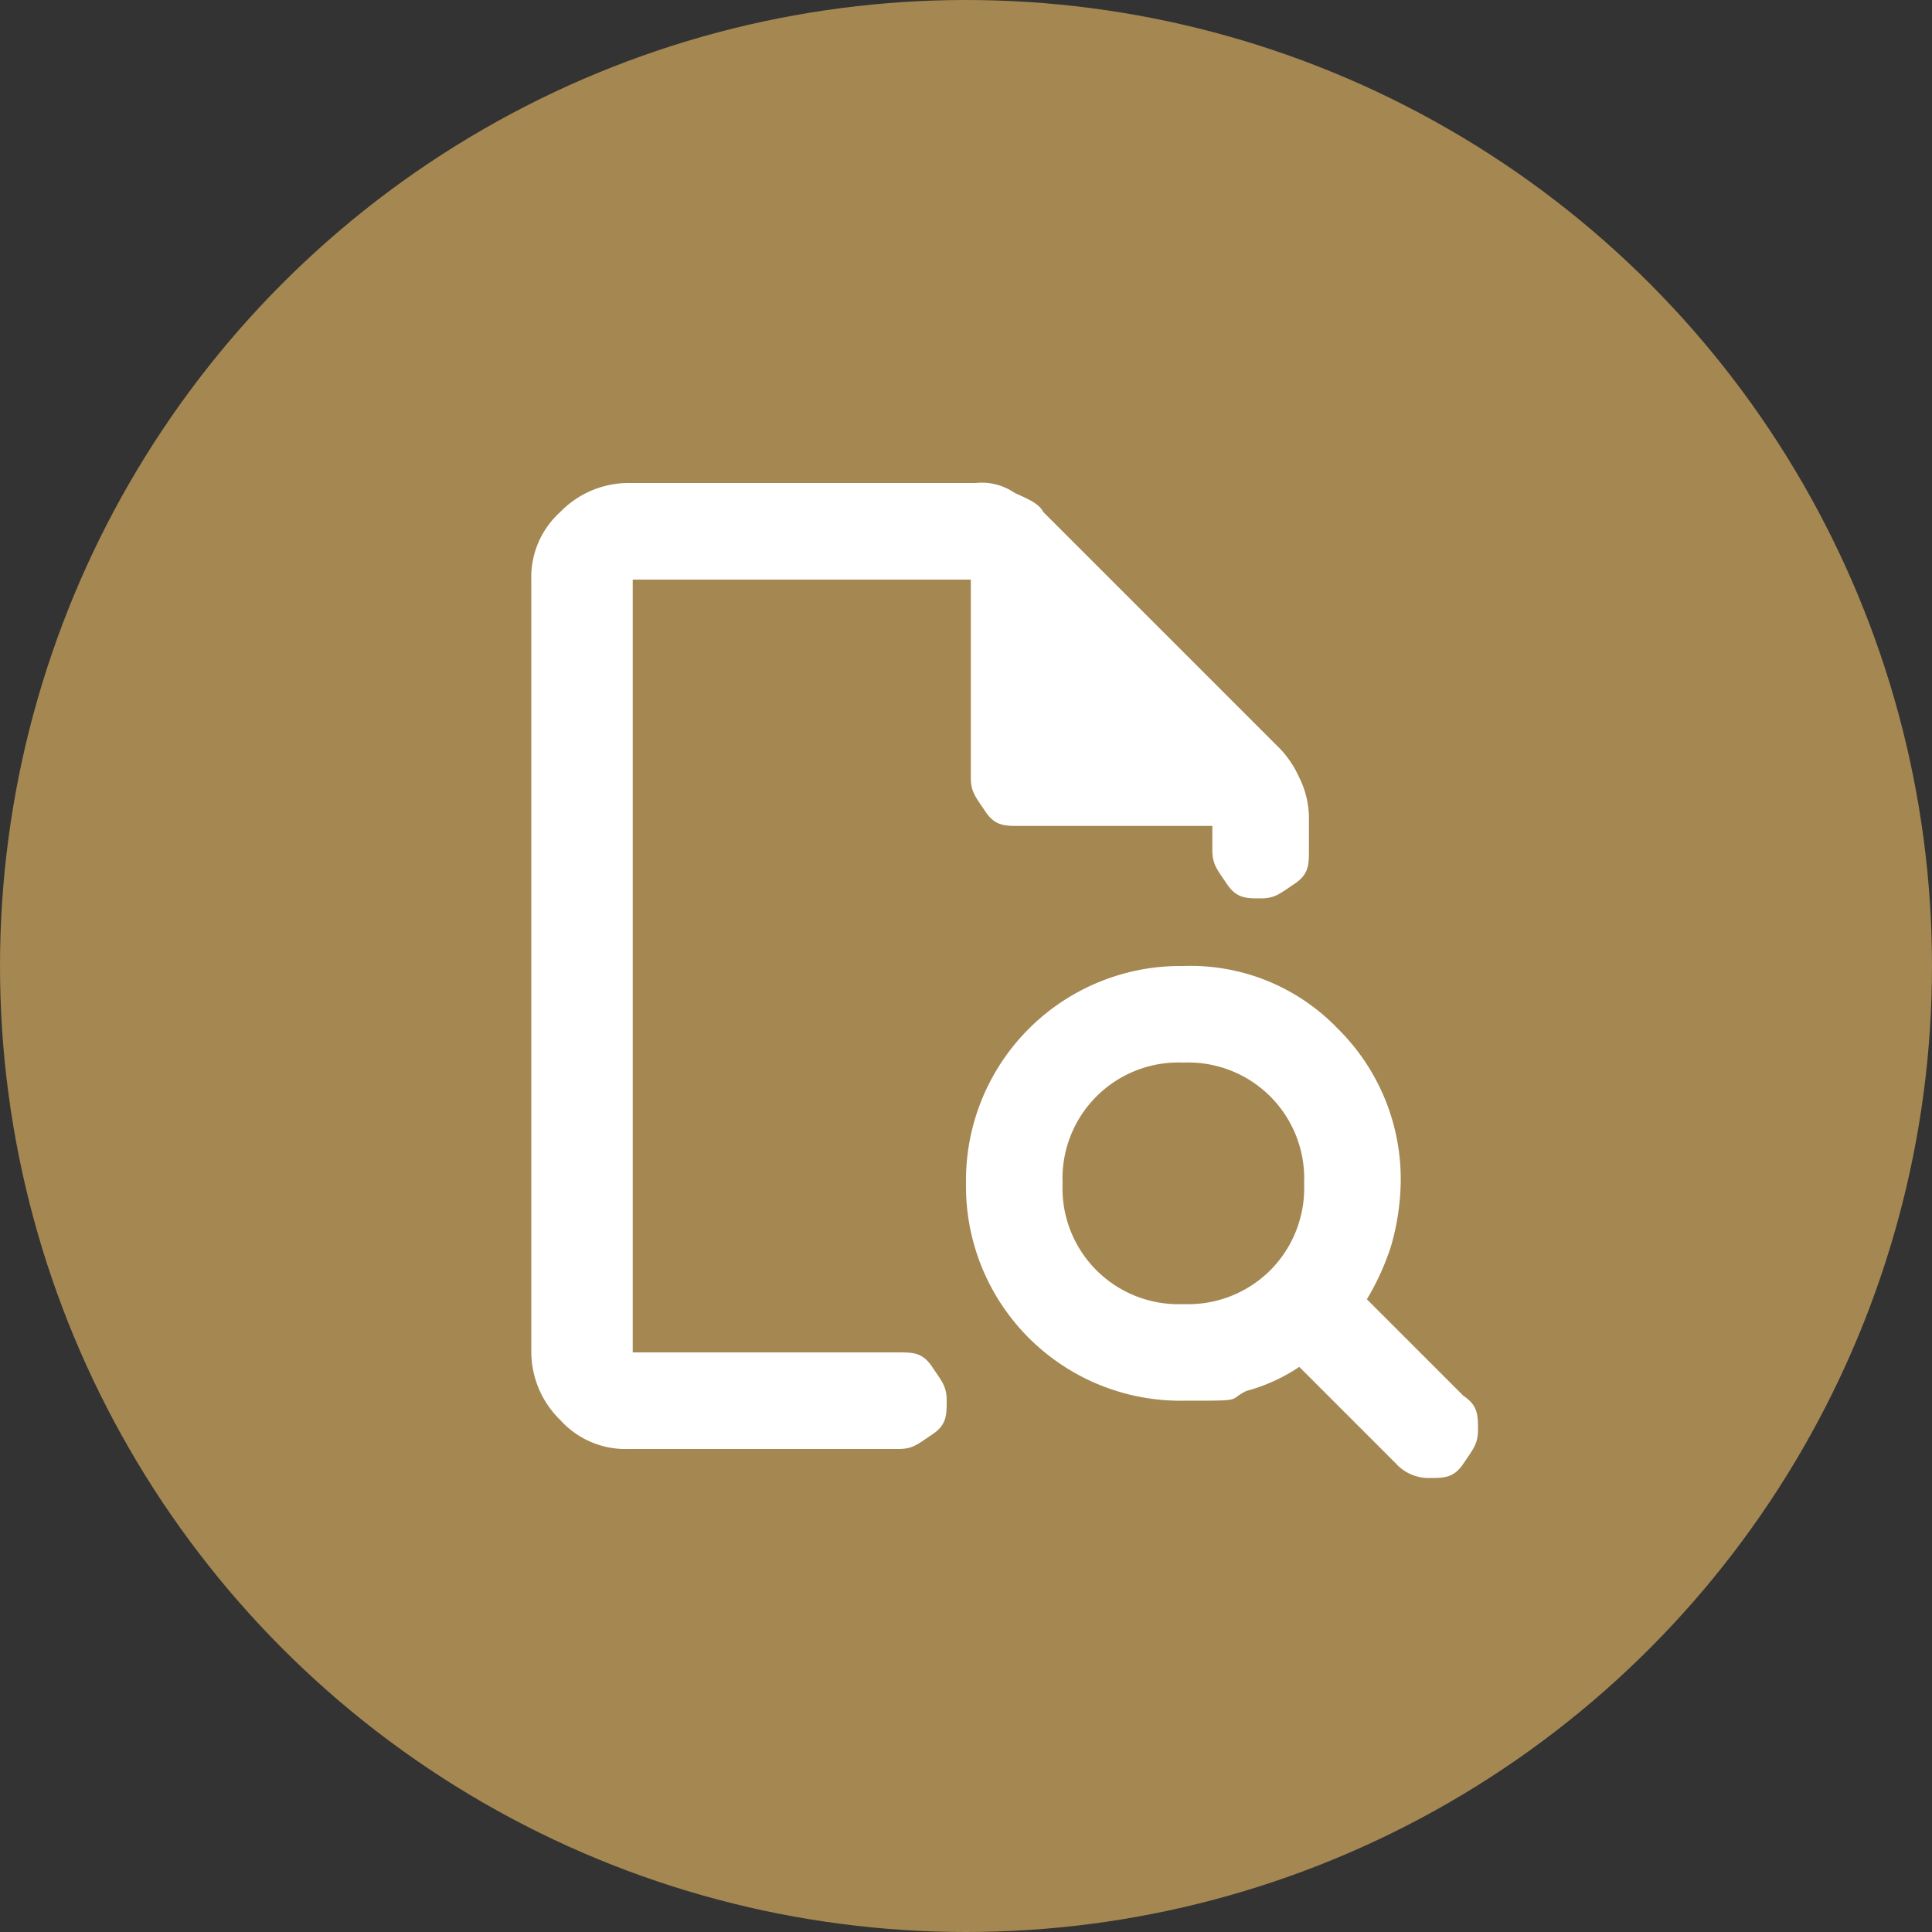 <svg xmlns="http://www.w3.org/2000/svg" xmlns:xlink="http://www.w3.org/1999/xlink" width="80" height="80" viewBox="0 0 80 80"><rect x="0" y="0" width="80" height="80" fill="#333333" stroke="none"/><defs><clipPath id="clip-path"><rect id="Rectangle_3163" data-name="Rectangle 3163" width="48" height="48" fill="#fff"/></clipPath></defs><g id="ico_flow_01" transform="translate(-226 -2100)"><circle id="Ellipse_15" data-name="Ellipse 15" cx="40" cy="40" r="40" transform="translate(226 2100)" fill="#a58752"/><g id="Group_10968" data-name="Group 10968" transform="translate(242 2116)"><path id="Path_1430" data-name="Path 1430" d="M10,20v0Z" fill="#fff"/><g id="Group_10964" data-name="Group 10964"><g id="Group_10963" data-name="Group 10963" clip-path="url(#clip-path)"><path id="Path_1431" data-name="Path 1431" d="M10,44a3.63,3.63,0,0,1-2.8-1.2A3.945,3.945,0,0,1,6,40V8A3.63,3.63,0,0,1,7.2,5.2,3.945,3.945,0,0,1,10,4H24.4a2.4,2.4,0,0,1,1.6.4c.4.2,1,.4,1.2.8L37,15a4.191,4.191,0,0,1,.8,1.2,3.777,3.777,0,0,1,.4,1.6v1.4c0,.6,0,1-.6,1.4s-.8.6-1.4.6-1,0-1.4-.6-.6-.8-.6-1.4v-1h-8c-.6,0-1,0-1.4-.6s-.6-.8-.6-1.4V8h-14V40h11c.6,0,1,0,1.4.6s.6.8.6,1.4,0,1-.6,1.4-.8.6-1.4.6H10Z" fill="#fff"/><path id="Path_1432" data-name="Path 1432" d="M44.6,41.8l-4-4a10.7,10.7,0,0,0,1-2.2A10.178,10.178,0,0,0,42,33a8.752,8.752,0,0,0-2.6-6.4A8.449,8.449,0,0,0,33,24a8.88,8.88,0,0,0-9,9,8.88,8.88,0,0,0,9,9c2.6,0,1.8,0,2.6-.4a7.409,7.409,0,0,0,2.2-1l4,4a1.82,1.82,0,0,0,1.4.6c.6,0,1,0,1.4-.6s.6-.8.6-1.4,0-1-.6-1.4Zm-8-5.2A4.822,4.822,0,0,1,33,38a4.8,4.8,0,0,1-5-4.583q-.009-.208,0-.417a4.8,4.8,0,0,1,4.583-5q.208-.009.417,0a4.8,4.8,0,0,1,5,4.583q.009.208,0,.417a4.822,4.822,0,0,1-1.4,3.6" fill="#fff"/></g></g></g></g></svg>